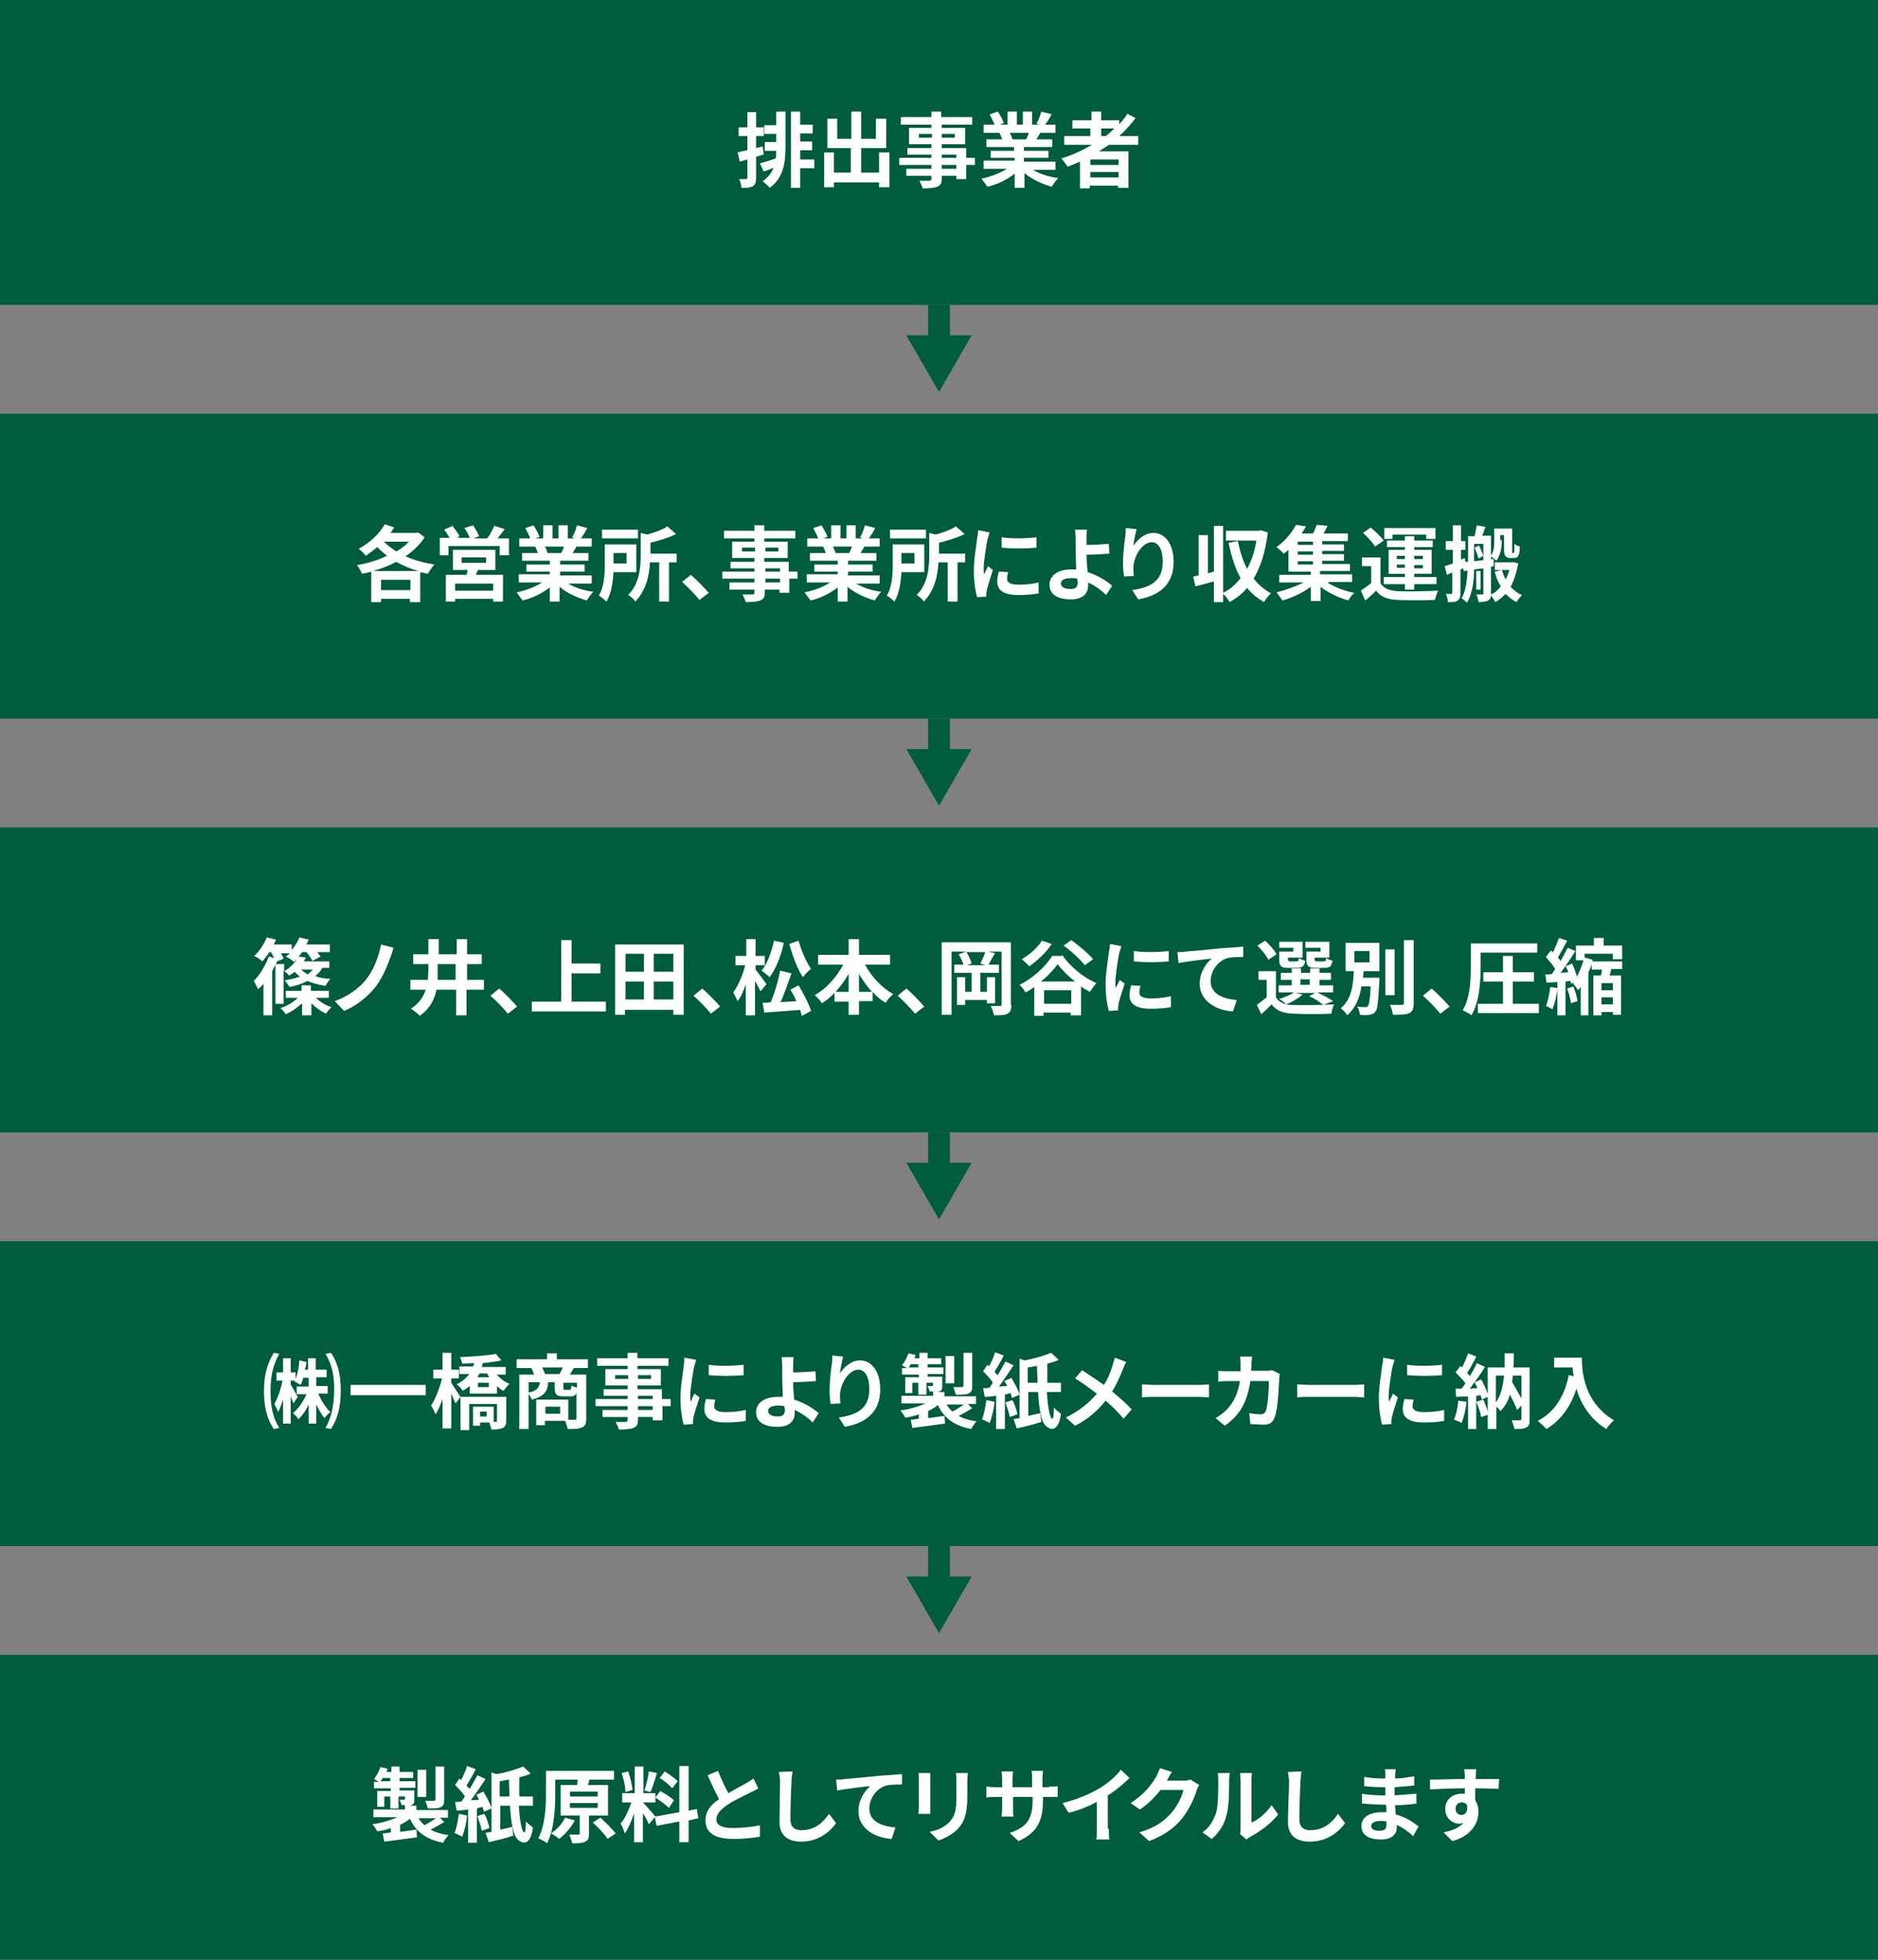 <?xml version="1.0" encoding="utf-8"?>
<!-- Generator: Adobe Illustrator 25.4.1, SVG Export Plug-In . SVG Version: 6.00 Build 0)  -->
<svg version="1.1" id="レイヤー_1" xmlns="http://www.w3.org/2000/svg" xmlns:xlink="http://www.w3.org/1999/xlink" x="0px"
	 y="0px" viewBox="0 0 345 360" style="enable-background:new 0 0 345 360;" xml:space="preserve">
<rect x="0" y="0" width="345" height="360" fill="#808080" stroke="none"/>
<style type="text/css">
	.st0{fill:#005C3F;}
	.st1{enable-background:new    ;}
	.st2{fill:#FFFFFF;}
	.st3{fill:none;stroke:#005C3F;stroke-width:4;stroke-miterlimit:10;}
</style>
<g id="レイヤー_2_00000021835498726654975260000009127338657286292870_">
	<g id="contents">
		<rect class="st0" width="345" height="56"/>
		<g class="st1">
			<path class="st2" d="M140.3,28.4c-0.5,0.1-1,0.3-1.4,0.4v3.8c0,0.8-0.1,1.3-0.6,1.6c-0.5,0.3-1.1,0.3-2.1,0.3
				c0-0.4-0.2-1.2-0.4-1.6c0.5,0,1,0,1.2,0c0.2,0,0.3-0.1,0.3-0.3v-3.3c-0.5,0.1-1,0.3-1.4,0.4l-0.4-1.7c0.5-0.1,1.1-0.3,1.8-0.4V25
				h-1.6v-1.6h1.6v-2.8h1.6v2.8h1.4V25h-1.4v2.2l1.2-0.3L140.3,28.4z M142.7,20.5h1.6v6.3c0,3-0.3,5.8-2.9,7.7
				c-0.3-0.4-0.9-0.9-1.3-1.2c1-0.7,1.7-1.6,2-2.5c-0.6,0.3-1.2,0.5-1.8,0.7l-0.7-1.5c0.8-0.2,1.8-0.5,2.9-0.9
				c0.1-0.5,0.1-0.9,0.1-1.4h-2.1v-1.6h2.1v-1.5h-2.2v-1.6h2.2V20.5z M149.6,30.9H147v3.6h-1.7v-14h1.7v2.4h2.3v1.6H147v1.5h2.2v1.6
				H147v1.7h2.6V30.9z"/>
		</g>
		<g class="st1">
			<path class="st2" d="M163.4,28.1v6.3h-1.9v-0.9h-8.3v0.9h-1.8v-6.4h1.8v3.7h3.1v-4.5h-4.3v-5.4h1.8v3.7h2.6v-5h1.8v5h2.7v-3.7
				h1.9v5.4h-4.6v4.5h3.3v-3.7H163.4z"/>
		</g>
		<g class="st1">
			<path class="st2" d="M179.1,30.3h-1.6v2.6h-1.8v-0.6H173v0.5c0,0.9-0.2,1.2-0.8,1.5c-0.6,0.2-1.4,0.3-2.7,0.3
				c-0.1-0.4-0.4-1-0.6-1.4c0.7,0,1.6,0,1.8,0c0.3,0,0.4-0.1,0.4-0.4v-0.5h-4.6V31h4.6v-0.7h-5.9V29h5.9v-0.6h-4.4v-1.2h4.4v-0.7
				h-4.1v-3h4.1v-0.6h-5.6v-1.4h5.6v-1h1.8v1h5.7v1.4H173v0.6h4.3v3H173v0.7h4.5V29h1.6V30.3z M171.2,25.3v-0.7h-2.4v0.7H171.2z
				 M173,24.6v0.7h2.4v-0.7H173z M173,29h2.7v-0.6H173V29z M175.7,30.3H173V31h2.7V30.3z"/>
		</g>
		<g class="st1">
			<path class="st2" d="M189.6,31.1c1.3,0.8,3,1.4,4.8,1.6c-0.4,0.4-0.9,1.1-1.2,1.6c-1.8-0.5-3.7-1.4-5-2.5v2.7h-1.8v-2.6
				c-1.4,1.1-3.2,2-5,2.4c-0.3-0.4-0.8-1.1-1.1-1.5c1.7-0.3,3.4-1,4.7-1.8h-4.3v-1.5h5.7V29H182v-1.3h4.3V27h-5.1v-1.4h2.9
				c-0.1-0.4-0.3-0.8-0.5-1.2l0.2,0h-3.1v-1.5h2c-0.2-0.6-0.6-1.3-0.9-1.9l1.5-0.5c0.4,0.6,0.9,1.5,1.1,2.1l-0.7,0.3h1.4v-2.4h1.7
				v2.4h1.1v-2.4h1.7v2.4h1.3l-0.5-0.2c0.4-0.6,0.7-1.5,0.9-2.2l1.9,0.5c-0.4,0.7-0.8,1.4-1.2,1.9h1.9v1.5h-2.8
				c-0.2,0.4-0.5,0.8-0.7,1.2h2.9V27h-5.2v0.7h4.5V29h-4.5v0.7h5.8v1.5H189.6z M185.5,24.4c0.2,0.4,0.4,0.8,0.5,1.2l-0.3,0h2.8
				c0.2-0.4,0.4-0.8,0.5-1.2H185.5z"/>
		</g>
		<g class="st1">
			<path class="st2" d="M203.7,26.6c-0.6,0.4-1.2,0.8-1.8,1.2h5.4v6.7h-1.9v-0.4h-5.2v0.5h-1.8v-4.9c-0.8,0.3-1.5,0.7-2.3,0.9
				c-0.2-0.4-0.8-1.1-1.1-1.5c2-0.6,3.9-1.5,5.6-2.5h-5.1V25h4.8v-1.4H197v-1.5h3.5v-1.6h1.8v1.6h3.3v0.7c0.6-0.6,1.1-1.2,1.5-1.9
				l1.5,0.8c-0.9,1.2-1.9,2.3-3,3.3h3.5v1.6H203.7z M205.5,29.3h-5.2v1h5.2V29.3z M205.5,32.6v-1h-5.2v1H205.5z M202.3,25h0.8
				c0.6-0.4,1.1-0.9,1.6-1.4h-2.4V25z"/>
		</g>
		<rect y="76" class="st0" width="345" height="56"/>
		<g class="st1">
			<path class="st2" d="M78,98.7c-0.9,1.4-2.1,2.5-3.5,3.5c1.6,0.7,3.4,1.2,5.3,1.5c-0.4,0.4-0.9,1.2-1.2,1.7
				c-0.5-0.1-0.9-0.2-1.4-0.3v5.5h-1.9V110H70v0.6h-1.8V105c-0.6,0.2-1.1,0.3-1.7,0.4c-0.2-0.5-0.6-1.2-0.9-1.6
				c1.9-0.3,3.8-0.9,5.5-1.7c-0.6-0.5-1.2-1-1.8-1.6c-0.7,0.6-1.4,1.1-2.1,1.6c-0.3-0.4-0.9-1-1.3-1.3c1.9-1,3.7-2.6,4.8-4.5
				l1.7,0.6c-0.2,0.3-0.4,0.7-0.7,1h4.8l0.3-0.1L78,98.7z M76.9,104.9c-1.5-0.4-2.9-1-4.1-1.7c-1.3,0.7-2.8,1.3-4.3,1.7H76.9z
				 M75.4,108.4v-1.9H70v1.9H75.4z M70.5,99.5c0.6,0.6,1.4,1.2,2.3,1.8c0.9-0.5,1.7-1.1,2.3-1.8H70.5z"/>
		</g>
		<g class="st1">
			<path class="st2" d="M93.5,98.8v3.2h-1.7v-1.7h-9.4v1.7h-1.6v-3.2h1.8c-0.3-0.5-0.6-1-1-1.5l1.5-0.7c0.5,0.6,1.1,1.4,1.3,1.9
				L84,98.8h2.3c-0.2-0.5-0.6-1.3-1-1.8l1.6-0.5c0.4,0.6,0.9,1.4,1.1,2l-1,0.4h2.5c0.5-0.6,1-1.6,1.3-2.3l1.9,0.6
				c-0.4,0.6-0.9,1.2-1.3,1.7H93.5z M87.8,104.7c-0.1,0.3-0.3,0.6-0.4,0.9h5v4.9h-1.8V110h-7v0.5h-1.7v-4.9h3.8
				c0.1-0.3,0.2-0.6,0.2-0.9h-2.7v-3.7H91v3.7H87.8z M90.6,107.2h-7v1.3h7V107.2z M84.8,103.4h4.5v-1h-4.5V103.4z"/>
		</g>
		<g class="st1">
			<path class="st2" d="M104.2,107.1c1.3,0.8,3,1.4,4.8,1.6c-0.4,0.4-0.9,1.1-1.2,1.6c-1.8-0.5-3.7-1.4-5-2.5v2.7h-1.8v-2.6
				c-1.4,1.1-3.2,2-5,2.4c-0.3-0.4-0.8-1.1-1.1-1.5c1.7-0.3,3.4-1,4.7-1.8h-4.3v-1.5h5.7V105h-4.3v-1.3h4.3V103h-5.1v-1.4h2.9
				c-0.1-0.4-0.3-0.8-0.5-1.2l0.2,0h-3.1v-1.5h2c-0.2-0.6-0.6-1.3-0.9-1.9l1.5-0.5c0.4,0.6,0.9,1.5,1.1,2.1l-0.7,0.3h1.4v-2.4h1.7
				v2.4h1.1v-2.4h1.7v2.4h1.3l-0.5-0.2c0.4-0.6,0.7-1.5,0.9-2.2l1.9,0.5c-0.4,0.7-0.8,1.4-1.2,1.9h2v1.5h-2.8
				c-0.2,0.4-0.5,0.8-0.7,1.2h2.9v1.4h-5.2v0.7h4.5v1.3h-4.5v0.7h5.8v1.5H104.2z M100.1,100.4c0.2,0.4,0.4,0.8,0.5,1.2l-0.3,0h2.8
				c0.2-0.4,0.4-0.8,0.5-1.2H100.1z"/>
		</g>
		<g class="st1">
			<path class="st2" d="M112.7,105.1c-0.1,1.8-0.4,4-1.3,5.4c-0.3-0.3-1-0.9-1.4-1.1c1-1.6,1.1-3.9,1.1-5.7V100h5.8v5.1H112.7z
				 M117.2,98.9h-6.6v-1.6h6.6V98.9z M112.7,101.6v1.9h2.4v-1.9H112.7z M124.2,103.3h-1.3v7.2h-1.8v-7.2h-1.7
				c-0.1,2.3-0.7,5.2-2.7,7.2c-0.2-0.4-0.9-1-1.3-1.2c2.1-2.1,2.3-5.1,2.3-7.3v-4.1l1.2,0.3c1.4-0.4,2.8-0.9,3.7-1.5l1.6,1.4
				c-1.4,0.7-3.1,1.2-4.7,1.6v2h4.8V103.3z"/>
		</g>
		<g class="st1">
			<path class="st2" d="M128.5,110.2c-0.9-1.1-2.2-2.4-3.2-3.3l1.6-1.3c1.1,0.9,2.5,2.4,3.3,3.3L128.5,110.2z"/>
		</g>
		<g class="st1">
			<path class="st2" d="M146.6,106.3h-1.6v2.6h-1.8v-0.6h-2.7v0.5c0,0.9-0.2,1.2-0.8,1.5c-0.6,0.2-1.4,0.3-2.7,0.3
				c-0.1-0.4-0.4-1-0.6-1.4c0.7,0,1.6,0,1.8,0c0.3,0,0.4-0.1,0.4-0.4v-0.5h-4.6V107h4.6v-0.7h-5.9V105h5.9v-0.6h-4.4v-1.2h4.4v-0.7
				h-4.1v-3h4.1v-0.6h-5.6v-1.4h5.6v-1h1.8v1h5.7v1.4h-5.7v0.6h4.3v3h-4.3v0.7h4.5v1.8h1.6V106.3z M138.7,101.3v-0.7h-2.4v0.7H138.7
				z M140.6,100.6v0.7h2.4v-0.7H140.6z M140.6,105h2.7v-0.6h-2.7V105z M143.3,106.3h-2.7v0.7h2.7V106.3z"/>
		</g>
		<g class="st1">
			<path class="st2" d="M157.1,107.1c1.3,0.8,3,1.4,4.8,1.6c-0.4,0.4-0.9,1.1-1.2,1.6c-1.8-0.5-3.7-1.4-5-2.5v2.7h-1.8v-2.6
				c-1.4,1.1-3.2,2-5,2.4c-0.3-0.4-0.8-1.1-1.1-1.5c1.7-0.3,3.5-1,4.7-1.8h-4.3v-1.5h5.7V105h-4.3v-1.3h4.3V103h-5.1v-1.4h2.9
				c-0.1-0.4-0.3-0.8-0.5-1.2l0.2,0h-3.1v-1.5h2c-0.2-0.6-0.6-1.3-0.9-1.9l1.5-0.5c0.4,0.6,0.9,1.5,1.1,2.1l-0.7,0.3h1.4v-2.4h1.7
				v2.4h1.1v-2.4h1.7v2.4h1.3l-0.5-0.2c0.4-0.6,0.7-1.5,0.9-2.2l1.9,0.5c-0.4,0.7-0.8,1.4-1.2,1.9h2v1.5h-2.8
				c-0.2,0.4-0.5,0.8-0.7,1.2h2.9v1.4h-5.2v0.7h4.5v1.3h-4.5v0.7h5.8v1.5H157.1z M153,100.4c0.2,0.4,0.4,0.8,0.5,1.2l-0.3,0h2.8
				c0.2-0.4,0.4-0.8,0.5-1.2H153z"/>
		</g>
		<g class="st1">
			<path class="st2" d="M165.6,105.1c-0.1,1.8-0.4,4-1.3,5.4c-0.3-0.3-1-0.9-1.4-1.1c1-1.6,1.1-3.9,1.1-5.7V100h5.8v5.1H165.6z
				 M170.1,98.9h-6.6v-1.6h6.6V98.9z M165.6,101.6v1.9h2.4v-1.9H165.6z M177.2,103.3h-1.3v7.2h-1.8v-7.2h-1.7
				c-0.1,2.3-0.7,5.2-2.7,7.2c-0.2-0.4-0.9-1-1.3-1.2c2.1-2.1,2.3-5.1,2.3-7.3v-4.1l1.2,0.3c1.4-0.4,2.8-0.9,3.7-1.5l1.6,1.4
				c-1.4,0.7-3.1,1.2-4.7,1.6v2h4.8V103.3z"/>
		</g>
		<g class="st1">
			<path class="st2" d="M181.8,97.8c-0.1,0.3-0.3,1-0.4,1.3c-0.2,1-0.7,4-0.7,5.4c0,0.3,0,0.6,0.1,1c0.2-0.5,0.5-1,0.7-1.5l0.9,0.7
				c-0.4,1.2-0.9,2.8-1.1,3.6c0,0.2-0.1,0.5-0.1,0.7c0,0.2,0,0.4,0,0.6l-1.7,0.1c-0.3-1-0.6-2.9-0.6-4.9c0-2.2,0.5-4.7,0.6-5.9
				c0.1-0.4,0.2-1,0.2-1.5L181.8,97.8z M185.2,105.1c-0.1,0.5-0.2,0.8-0.2,1.2c0,0.7,0.6,1.1,2.1,1.1c1.3,0,2.4-0.1,3.7-0.4l0,2
				c-1,0.2-2.2,0.3-3.8,0.3c-2.6,0-3.8-0.9-3.8-2.4c0-0.6,0.1-1.2,0.3-1.9L185.2,105.1z M190.4,98.7v1.9c-1.8,0.2-4.5,0.2-6.4,0
				l0-1.9C185.9,99,188.8,98.9,190.4,98.7z"/>
		</g>
		<g class="st1">
			<path class="st2" d="M203.2,109.3c-0.8-0.8-2-1.7-3.3-2.3c0,0.2,0,0.4,0,0.5c0,1.3-0.7,2.6-3.2,2.6c-2.1,0-3.9-0.7-3.9-2.7
				c0-1.5,1.3-2.8,4-2.8c0.3,0,0.6,0,0.9,0c0-1.2-0.1-2.4-0.1-3.2c0-0.9,0-1.8,0-2.4c0-0.7-0.1-1.4-0.1-1.7h2.2
				c-0.1,0.4-0.1,1.2-0.1,1.7c0,0.3,0,0.7,0,1.1c1.2,0,2.9-0.1,4.1-0.2l0.1,1.8c-1.2,0.1-3,0.2-4.2,0.2c0,0.9,0.1,2.1,0.2,3.2
				c1.9,0.6,3.5,1.6,4.5,2.5L203.2,109.3z M197.9,106.3c-0.4-0.1-0.8-0.1-1.2-0.1c-1.2,0-1.8,0.4-1.8,1c0,0.7,0.8,1,1.8,1
				c1,0,1.3-0.4,1.3-1.4C197.9,106.7,197.9,106.5,197.9,106.3z"/>
		</g>
		<g class="st1">
			<path class="st2" d="M208.8,97.2c-0.2,0.7-0.5,2.2-0.6,3.1c0.7-1.1,2-2.4,3.7-2.4c2.1,0,3.7,2,3.7,5.3c0,4.2-2.6,6.2-6.5,6.9
				l-1.1-1.7c3.3-0.5,5.6-1.6,5.6-5.2c0-2.3-0.8-3.6-2-3.6c-1.8,0-3.3,2.6-3.4,4.6c0,0.4,0,0.9,0.1,1.6l-1.8,0.1
				c-0.1-0.6-0.2-1.5-0.2-2.5c0-1.4,0.2-3.2,0.4-4.8c0.1-0.5,0.1-1.1,0.1-1.6L208.8,97.2z"/>
		</g>
		<g class="st1">
			<path class="st2" d="M232.9,97.8c-0.4,3.5-1.3,6.3-2.6,8.5c0.9,1.1,1.9,2,3.2,2.7c-0.4,0.3-1,1.1-1.3,1.6
				c-1.2-0.7-2.2-1.5-3.1-2.6c-0.9,1.1-2,1.9-3.2,2.6c-0.3-0.5-0.8-1.2-1.2-1.5v1.5H223v-3.8c-1.2,0.3-2.4,0.7-3.4,0.9l-0.4-1.8
				c0.3-0.1,0.7-0.1,1-0.2v-7.4h1.7v7l1.1-0.3v-8.4h1.7v12.3c1.2-0.6,2.3-1.5,3.2-2.7c-1-1.8-1.7-4-2.2-6.5l1.7-0.3
				c0.4,1.9,0.9,3.6,1.7,5.1c0.8-1.5,1.4-3.2,1.7-5.2h-5.6v-1.8h6.1l0.3-0.1L232.9,97.8z"/>
		</g>
		<g class="st1">
			<path class="st2" d="M244,107.1c1.3,0.8,3.1,1.5,4.8,1.8c-0.4,0.3-0.9,1-1.1,1.4c-1.8-0.5-3.7-1.4-5.1-2.5v2.6h-1.8v-2.6
				c-1.5,1.1-3.4,2-5.2,2.5c-0.3-0.4-0.8-1.1-1.1-1.5c1.7-0.4,3.6-1.1,5-1.8H235v-1.4h5.8v-0.6h-4.1v-4c-0.3,0.3-0.6,0.5-0.9,0.7
				c-0.3-0.4-0.9-0.9-1.3-1.2c1.7-1.2,2.9-2.8,3.6-4.1l1.8,0.3c-0.2,0.4-0.5,0.9-0.8,1.3h2.1c0.3-0.5,0.5-1.1,0.7-1.6l2,0.2
				c-0.3,0.5-0.5,1-0.8,1.4h4.5v1.4h-4.7v0.6h4v1.2h-4v0.6h4v1.2h-4v0.6h5.1v1.3h-5.5v0.6h5.9v1.4H244z M241.2,99.5h-2.8v0.6h2.8
				V99.5z M241.2,101.3h-2.8v0.6h2.8V101.3z M238.4,103.7h2.8v-0.6h-2.8V103.7z"/>
		</g>
		<g class="st1">
			<path class="st2" d="M253.6,107.1c0.6,1,1.6,1.4,3.2,1.5c1.8,0.1,5.3,0,7.4-0.1c-0.2,0.4-0.5,1.2-0.6,1.7c-1.9,0.1-5,0.1-6.9,0
				c-1.8-0.1-3-0.5-3.9-1.7c-0.6,0.6-1.2,1.2-2,1.8l-0.8-1.8c0.6-0.4,1.3-0.9,1.9-1.4V104h-1.7v-1.6h3.4V107.1z M252.6,100.4
				c-0.4-0.7-1.4-1.8-2.2-2.5l1.4-1c0.8,0.7,1.9,1.7,2.4,2.4L252.6,100.4z M258.1,107.3h-3.9V106h3.9v-0.6h-3V101h3v-0.5h-3.3v-1.2
				h3.3v-0.8h1.7v0.8h3.4v1.2h-3.4v0.5h3.2v4.4h-3.2v0.6h4.1v1.3h-4.1v1h-1.7V107.3z M255.9,99h-1.6V97h9.4V99h-1.7v-0.8h-6.2V99z
				 M256.6,102.7h1.5v-0.6h-1.5V102.7z M258.1,104.3v-0.6h-1.5v0.6H258.1z M259.8,102.1v0.6h1.6v-0.6H259.8z M261.4,103.8h-1.6v0.6
				h1.6V103.8z"/>
		</g>
		<g class="st1">
			<path class="st2" d="M278.9,103.5c-0.3,1.7-0.8,3.2-1.4,4.3c0.6,0.6,1.3,1.2,2.1,1.5c-0.3,0.3-0.8,0.9-1,1.3
				c-0.8-0.4-1.4-0.9-2-1.5c-0.6,0.6-1.2,1.1-1.9,1.5c-0.2-0.3-0.5-0.9-0.8-1.2c0,0.4-0.2,0.7-0.5,0.9c-0.4,0.2-0.9,0.3-1.8,0.3
				c0-0.4-0.2-1-0.4-1.4c0.5,0,1,0,1.1,0c0.2,0,0.2,0,0.2-0.2v-4.6l-1.7,0.2c0,2-0.3,4.4-1.3,6.1c-0.2-0.2-0.8-0.7-1-0.8
				c0.8-1.4,1-3.4,1.1-5.1l-0.7,0.1l-0.1-0.5l-0.5,0.2v4.3c0,0.7-0.1,1.1-0.5,1.4c-0.4,0.3-1,0.3-1.8,0.3c0-0.4-0.2-1.1-0.4-1.5
				c0.4,0,0.9,0,1,0c0.2,0,0.2-0.1,0.2-0.2v-3.7c-0.4,0.1-0.7,0.3-1,0.4l-0.4-1.6c0.4-0.1,0.9-0.3,1.5-0.5V101h-1.3v-1.6h1.3v-2.9
				h1.5v2.9h0.8v1.6h-0.8v1.8l0.7-0.3l0.1,0.7l0.5,0v-4.7h1.2c0.1-0.6,0.3-1.4,0.4-2l1.6,0.3c-0.2,0.5-0.4,1.1-0.6,1.6h1.6v4.3
				l0.5,0l0,1.3l-0.5,0.1v4.8c0,0.1,0,0.2,0,0.3c0.7-0.3,1.3-0.8,1.8-1.5c-0.5-0.8-0.9-1.7-1.1-2.7l1.3-0.3c0.2,0.6,0.4,1.2,0.7,1.7
				c0.3-0.5,0.5-1.1,0.7-1.7h-2.7v-1.4h3.3l0.3,0L278.9,103.5z M272.5,102.9v-3h-1.7v3.2L272.5,102.9z M271.7,100.2
				c0.3,0.6,0.6,1.4,0.8,1.9l-0.9,0.5c-0.1-0.5-0.4-1.3-0.7-2L271.7,100.2z M272,108.3h-0.8v-3.4h0.8V108.3z M275.9,99.2
				c0,1.2-0.2,2.7-1,3.8c-0.2-0.2-0.8-0.7-1.1-0.8c0.7-0.9,0.7-2,0.7-3v-2.1h3.3v3.9c0,0.3,0,0.4,0,0.5c0,0.1,0.1,0.1,0.1,0.1h0.1
				c0.1,0,0.1,0,0.1-0.1c0,0,0.1-0.1,0.1-0.3c0-0.2,0-0.7,0-1.3c0.2,0.2,0.6,0.4,1,0.5c0,0.6-0.1,1.3-0.2,1.5
				c-0.1,0.3-0.2,0.4-0.4,0.5c-0.2,0.1-0.4,0.1-0.6,0.1h-0.6c-0.3,0-0.6-0.1-0.8-0.3c-0.2-0.2-0.3-0.5-0.3-1.4v-2.5h-0.7V99.2z"/>
		</g>
		<rect y="152" class="st0" width="345" height="56"/>
		<rect y="228" class="st0" width="345" height="56"/>
		<rect y="304" class="st0" width="345" height="56"/>
		<line class="st3" x1="172.5" y1="56" x2="172.5" y2="63.4"/>
		<polygon class="st0" points="166.5,61.6 172.5,72 178.5,61.6 		"/>
		<line class="st3" x1="172.5" y1="132" x2="172.5" y2="139.4"/>
		<polygon class="st0" points="166.5,137.6 172.5,148 178.5,137.6 		"/>
		<line class="st3" x1="172.5" y1="208" x2="172.5" y2="215.4"/>
		<polygon class="st0" points="166.5,213.6 172.5,224 178.5,213.6 		"/>
		<line class="st3" x1="172.5" y1="284" x2="172.5" y2="291.4"/>
		<polygon class="st0" points="166.5,289.6 172.5,300 178.5,289.6 		"/>
		<g class="st1">
			<path class="st2" d="M52.2,177.4v1c1.1-0.6,1.9-1.5,2.4-2.3c-0.2,0.2-0.4,0.4-0.6,0.6c-0.3-0.3-1-0.8-1.5-1
				c0.3-0.2,0.5-0.4,0.8-0.6h-1.7c0.2,0.4,0.4,0.7,0.5,1l-1.2,0.5c-0.3,0.6-0.6,1.2-0.9,1.8v8.1h-1.6v-5.8c-0.3,0.4-0.6,0.7-1,1
				c-0.2-0.4-0.5-1.1-0.8-1.5c1.2-1.1,2.2-3,2.8-4.5l1,0.3c-0.2-0.3-0.4-0.7-0.6-1.1h-0.3c-0.4,0.6-0.9,1.2-1.3,1.7
				c-0.3-0.3-1-0.8-1.5-1c0.9-0.8,1.8-2.1,2.3-3.4l1.7,0.4c-0.1,0.3-0.3,0.6-0.4,0.9h3.3v1c0.6-0.7,1.1-1.5,1.4-2.3l1.7,0.4
				c-0.1,0.3-0.3,0.6-0.4,0.9h4.3v1.4h-2.3c0.2,0.3,0.4,0.6,0.6,0.8l-1.5,0.8c-0.2-0.4-0.6-1-1.1-1.6h-0.8c-0.2,0.3-0.4,0.6-0.7,0.8
				l1.4,0.2c-0.1,0.2-0.3,0.5-0.4,0.7h4.7v1.2h-1.3c-0.3,0.6-0.8,1.1-1.3,1.5c0.8,0.3,1.8,0.5,2.8,0.5c-0.3,0.3-0.7,0.9-0.9,1.3
				c-1.3-0.2-2.4-0.5-3.3-0.9c-1,0.5-2.1,0.9-3.3,1.1c-0.2-0.3-0.6-0.9-0.9-1.2c1-0.2,2-0.4,2.8-0.7c-0.4-0.3-0.7-0.6-1-0.9
				c-0.3,0.3-0.6,0.5-1,0.7c-0.2-0.3-0.7-0.7-1-0.9v6.1h-1.5v-7.3H52.2z M58,183.3c0.8,0.7,1.8,1.4,2.9,1.7c-0.3,0.3-0.8,0.8-1,1.2
				c-0.9-0.4-1.9-1.1-2.7-1.9v2.2h-1.7v-2.2c-0.9,0.8-2,1.6-3,2c-0.2-0.3-0.7-0.9-1-1.1c1.2-0.4,2.4-1.1,3.2-1.9h-2.2V182h2.9v-1
				h1.7v1h3.3v1.3H58z M55.3,178.1c0.3,0.3,0.8,0.6,1.2,0.9c0.4-0.3,0.7-0.6,1-0.9H55.3z"/>
		</g>
		<g class="st1">
			<path class="st2" d="M71.7,175.9c-0.6,1.7-1.6,4-2.8,5.5c-1.3,1.6-3.4,3.4-5.7,4.3l-1.7-1.8c2.3-0.8,4.4-2.3,5.7-3.9
				c1.4-1.7,2.4-4.3,2.8-6.5l2.3,0.6C72.1,174.8,71.9,175.4,71.7,175.9z"/>
		</g>
		<g class="st1">
			<path class="st2" d="M88.8,181.8h-3.1v4.7h-1.9v-4.7h-3.6c-0.4,1.8-1.2,3.5-3.1,4.8c-0.3-0.4-1.1-1-1.6-1.3
				c1.5-1,2.3-2.2,2.7-3.5h-2.8V180h3.2c0-0.6,0.1-1.2,0.1-1.8v-1.1h-2.8v-1.8h2.8v-2.8h1.9v2.8h3.3v-2.8h1.9v2.8h2.7v1.8h-2.7v2.9
				h3.1V181.8z M83.7,180v-2.9h-3.3v1.1c0,0.6,0,1.2,0,1.8H83.7z"/>
		</g>
		<g class="st1">
			<path class="st2" d="M93.3,186.2c-0.9-1.1-2.2-2.4-3.2-3.3l1.6-1.3c1.1,0.9,2.5,2.4,3.3,3.3L93.3,186.2z"/>
		</g>
		<g class="st1">
			<path class="st2" d="M111.3,184v1.8H97.7V184h5.4v-11.3h1.9v4.3h5.3v1.8H105v5.2H111.3z"/>
		</g>
		<g class="st1">
			<path class="st2" d="M125.6,173.5v12.9h-1.9v-0.9h-8.9v0.9h-1.8v-12.9H125.6z M114.9,175.2v3.3h3.4v-3.3H114.9z M114.9,183.6h3.4
				v-3.3h-3.4V183.6z M123.7,175.2h-3.6v3.3h3.6V175.2z M123.7,183.6v-3.3h-3.6v3.3H123.7z"/>
		</g>
		<g class="st1">
			<path class="st2" d="M130.6,186.2c-0.9-1.1-2.2-2.4-3.2-3.3l1.6-1.3c1.1,0.9,2.5,2.4,3.3,3.3L130.6,186.2z"/>
		</g>
		<g class="st1">
			<path class="st2" d="M139.7,182.1c-0.2-0.5-0.6-1.2-1-1.9v6.3H137v-5.7c-0.4,1.2-0.9,2.4-1.5,3.1c-0.2-0.5-0.6-1.2-0.8-1.6
				c0.9-1.2,1.8-3.3,2.2-5h-1.8v-1.7h2v-3.1h1.7v3.1h1.7v1.7h-1.7v0.8c0.4,0.5,1.7,2.2,2,2.7L139.7,182.1z M144,173.2
				c-0.5,2.4-1.5,4.8-2.6,6.3c-0.3-0.3-1.1-0.9-1.5-1.2c1.1-1.3,1.8-3.4,2.3-5.5L144,173.2z M146.7,181c0.9,1.5,1.9,3.4,2.3,4.7
				l-1.7,0.9c-0.1-0.3-0.2-0.7-0.3-1.1c-2.4,0.2-4.8,0.4-6.6,0.5l-0.3-1.8c0.4,0,1,0,1.5-0.1c0.7-1.7,1.4-4,1.7-5.8l2.1,0.5
				c-0.6,1.7-1.3,3.7-2,5.3c0.9-0.1,1.9-0.1,2.9-0.2c-0.3-0.7-0.7-1.5-1.1-2.1L146.7,181z M146.7,172.8c0.5,1.8,1.4,3.9,2.3,5.2
				c-0.5,0.3-1.1,1-1.5,1.5c-1-1.5-1.9-3.9-2.5-6.1L146.7,172.8z"/>
		</g>
		<g class="st1">
			<path class="st2" d="M158.9,177.2c1.2,2.2,3.1,4.3,5.2,5.4c-0.5,0.4-1.1,1.1-1.4,1.6c-0.9-0.5-1.7-1.2-2.4-2v1.7h-2.5v2.5h-1.9
				V184h-2.6v-1.6c-0.7,0.7-1.5,1.4-2.3,1.9c-0.3-0.5-0.9-1.1-1.3-1.5c2.1-1.2,4-3.3,5.2-5.6h-4.6v-1.8h5.6v-2.9h1.9v2.9h5.7v1.8
				H158.9z M155.9,182.2v-3.3c-0.7,1.2-1.5,2.3-2.4,3.3H155.9z M160.2,182.2c-0.9-1-1.7-2.1-2.4-3.3v3.3H160.2z"/>
		</g>
		<g class="st1">
			<path class="st2" d="M168.1,186.2c-0.9-1.1-2.2-2.4-3.2-3.3l1.6-1.3c1.1,0.9,2.5,2.4,3.3,3.3L168.1,186.2z"/>
		</g>
		<g class="st1">
			<path class="st2" d="M185.8,184.6c0,0.9-0.2,1.3-0.7,1.6c-0.5,0.3-1.3,0.3-2.5,0.3c-0.1-0.5-0.3-1.2-0.6-1.7c0.7,0,1.5,0,1.7,0
				c0.2,0,0.3-0.1,0.3-0.3v-9.7h-2.5l1.3,0.3c-0.4,0.7-0.9,1.5-1.2,2.1h1.9v1.5h-3.4v3.5h1.2v-2.7h1.5v4.8h-1.5v-0.6h-4v0.9h-1.5
				v-5.1h1.5v2.7h1.2v-3.5h-3.2v-1.5h1.7c-0.2-0.6-0.5-1.3-0.9-1.9l1.4-0.5h-2.7v11.6H173v-13.3h12.7V184.6z M180.1,177
				c0.3-0.6,0.7-1.5,0.9-2.1h-3.5c0.5,0.6,0.8,1.5,1,2.1l-0.9,0.3h3.4L180.1,177z"/>
		</g>
		<g class="st1">
			<path class="st2" d="M195.1,175.4c1.6,2.3,4,4.2,6.3,5.2c-0.4,0.5-0.8,1-1.2,1.6c-0.5-0.3-1.1-0.6-1.6-1v5.3h-1.9V186h-5v0.6H190
				v-5.3c-0.5,0.4-1,0.7-1.6,1c-0.2-0.4-0.7-1-1.1-1.4c2.5-1.2,4.9-3.5,6-5.3H195.1z M193.2,173.4c-1,1.6-2.7,3.1-4.1,4.1
				c-0.3-0.3-1-1-1.4-1.3c1.4-0.8,2.9-2.1,3.7-3.4L193.2,173.4z M197.5,180.3c-1.3-1-2.4-2.1-3.2-3.2c-0.7,1-1.8,2.2-3.1,3.2H197.5z
				 M196.8,184.4v-2.5h-5v2.5H196.8z M199.3,177.3c-0.8-1-2.5-2.6-3.9-3.6l1.4-1c1.4,1,3.2,2.5,4,3.5L199.3,177.3z"/>
		</g>
		<g class="st1">
			<path class="st2" d="M206,173.8c-0.1,0.3-0.3,1-0.4,1.3c-0.2,1-0.7,4-0.7,5.4c0,0.3,0,0.6,0.1,1c0.2-0.5,0.5-1,0.7-1.5l0.9,0.7
				c-0.4,1.2-0.9,2.8-1.1,3.6c0,0.2-0.1,0.5-0.1,0.7c0,0.2,0,0.4,0,0.6l-1.7,0.1c-0.3-1-0.6-2.9-0.6-4.9c0-2.2,0.5-4.7,0.6-5.9
				c0.1-0.4,0.2-1,0.2-1.5L206,173.8z M209.5,181.1c-0.1,0.5-0.2,0.8-0.2,1.2c0,0.7,0.6,1.1,2.1,1.1c1.3,0,2.4-0.1,3.7-0.4l0,2
				c-1,0.2-2.2,0.3-3.8,0.3c-2.6,0-3.8-0.9-3.8-2.4c0-0.6,0.1-1.2,0.3-1.9L209.5,181.1z M214.7,174.7v1.9c-1.8,0.2-4.5,0.2-6.4,0
				l0-1.9C210.1,175,213.1,174.9,214.7,174.7z"/>
		</g>
		<g class="st1">
			<path class="st2" d="M217.8,174.8c1.2-0.1,3.7-0.3,6.4-0.6c1.5-0.1,3.2-0.2,4.2-0.3l0,1.9c-0.8,0-2.1,0-2.9,0.2
				c-1.8,0.5-3.1,2.4-3.1,4.2c0,2.4,2.3,3.3,4.8,3.5l-0.7,2.1c-3.1-0.2-6.1-1.9-6.1-5.1c0-2.1,1.2-3.8,2.2-4.6
				c-1.3,0.1-4.4,0.5-6.1,0.8l-0.2-2C217,174.9,217.5,174.9,217.8,174.8z"/>
		</g>
		<g class="st1">
			<path class="st2" d="M239.3,182.7c-0.8,0.7-2,1.4-3,1.8c0.4,0.1,0.8,0.1,1.2,0.1c1.8,0.1,5.5,0,7.6-0.1c-0.2,0.4-0.5,1.2-0.5,1.7
				c-1.9,0.1-5.2,0.1-7.1,0c-1.8-0.1-3-0.5-3.9-1.7c-0.6,0.6-1.2,1.2-1.9,1.8l-0.8-1.7c0.5-0.4,1.2-0.9,1.8-1.4V180h-1.5v-1.6h3.2
				v4.8c0.4,0.7,1.1,1.1,1.9,1.3c-0.3-0.3-0.9-0.8-1.3-1c1-0.3,2-0.7,2.7-1.2h-2.8v-1.3h2.4v-1h-2v-1.3h2v-0.8h1.7v0.8h1.7v-0.8h1.7
				v0.8h2.1v1.3h-2.1v1h2.5v1.3h-2.9c1,0.5,2.2,1.1,2.9,1.6l-1.8,0.7c-0.6-0.5-1.6-1.2-2.6-1.6l1.1-0.6H238L239.3,182.7z M233,176.3
				c-0.3-0.7-1.2-1.8-2-2.6l1.4-0.9c0.8,0.7,1.7,1.7,2.1,2.5L233,176.3z M237.8,174.1H235v-1.1h4.3v2.9h-2.7v0.3
				c0,0.3,0.1,0.4,0.4,0.4h1.2c0.3,0,0.4-0.1,0.4-0.6c0.3,0.2,0.8,0.4,1.2,0.5c-0.2,1-0.6,1.3-1.5,1.3h-1.6c-1.3,0-1.7-0.3-1.7-1.5
				v-1.5h2.6V174.1z M238.9,180.9h1.7v-1h-1.7V180.9z M242.7,174.1h-2.9v-1.1h4.4v2.9h-2.7v0.3c0,0.3,0.1,0.4,0.5,0.4h1.2
				c0.3,0,0.4-0.1,0.4-0.6c0.3,0.2,0.9,0.4,1.2,0.5c-0.2,1-0.5,1.3-1.5,1.3h-1.6c-1.3,0-1.7-0.3-1.7-1.5v-1.5h2.6V174.1z"/>
		</g>
		<g class="st1">
			<path class="st2" d="M253.4,179.6c0,0,0,0.4,0,0.6c-0.2,3.6-0.3,5.1-0.7,5.6c-0.3,0.4-0.6,0.5-1.1,0.6c-0.4,0.1-1.1,0.1-1.8,0
				c0-0.5-0.2-1.1-0.5-1.5c0.6,0.1,1.2,0.1,1.5,0.1c0.2,0,0.4,0,0.5-0.2c0.2-0.3,0.4-1.2,0.5-3.6h-1.7c-0.3,2.1-1.1,4-2.6,5.3
				c-0.3-0.5-0.8-1-1.2-1.3c2-1.6,2.3-4.3,2.4-6.8h-1.5v-5.2h6.2v5.2h-2.9c0,0.4-0.1,0.8-0.1,1.2H253.4z M248.8,176.8h2.8v-2.1h-2.8
				V176.8z M256.2,182.8h-1.7v-8.4h1.7V182.8z M259.7,172.8v11.5c0,1-0.2,1.5-0.8,1.8c-0.6,0.3-1.6,0.3-3,0.3
				c-0.1-0.5-0.3-1.4-0.6-1.8c1,0,1.9,0,2.2,0c0.3,0,0.4-0.1,0.4-0.4v-11.5H259.7z"/>
		</g>
		<g class="st1">
			<path class="st2" d="M264.6,186.2c-0.9-1.1-2.2-2.4-3.2-3.3l1.6-1.3c1.1,0.9,2.5,2.4,3.3,3.3L264.6,186.2z"/>
		</g>
		<g class="st1">
			<path class="st2" d="M272,177.6c0,2.6-0.2,6.5-1.7,8.9c-0.3-0.3-1.1-0.7-1.6-0.9c1.4-2.3,1.5-5.7,1.5-8v-4.3h12.2v1.7H272V177.6z
				 M282.7,184.4v1.7h-11.2v-1.7h4.6v-4.1h-3.6v-1.7h3.6v-3h1.8v3h3.9v1.7h-3.9v4.1H282.7z"/>
		</g>
		<g class="st1">
			<path class="st2" d="M286.1,181.5c-0.1,1.4-0.5,2.9-0.9,3.9c-0.3-0.2-0.9-0.5-1.2-0.6c0.4-0.9,0.6-2.2,0.8-3.5L286.1,181.5z
				 M296,178.1c-0.1,0.4-0.2,0.7-0.3,1.1h2.1v7.2h-1.5v-0.5h-2.1v0.6h-1.5v-7.3h1.4c0.1-0.3,0.1-0.7,0.2-1.1h-1.9v-1
				c-0.2,0.5-0.3,1-0.6,1.5v7.9h-1.4v-5.2c-0.2,0.2-0.3,0.4-0.5,0.6c-0.2-0.3-0.6-0.9-0.9-1.2l0.1-0.2l-0.5,0.2c0-0.1,0-0.3-0.1-0.5
				l-0.9,0.1v6.2h-1.5v-6.1l-2,0.1l-0.2-1.5c0.4,0,0.8,0,1.2-0.1c0.2-0.3,0.4-0.6,0.6-0.9c-0.4-0.7-1.1-1.5-1.7-2.2l0.9-1.2
				c0.1,0.1,0.2,0.2,0.4,0.3c0.4-0.8,0.8-1.8,1.1-2.6l1.5,0.5c-0.5,1-1.2,2.2-1.7,3.1c0.2,0.2,0.3,0.4,0.5,0.6
				c0.5-0.8,0.9-1.7,1.3-2.4l1.4,0.6c-0.8,1.3-1.8,2.8-2.7,4l1.4-0.1c-0.1-0.4-0.3-0.8-0.5-1.1l1.2-0.5c0.4,0.8,0.7,1.7,0.9,2.4
				c0.5-0.9,0.9-2,1.2-3h-1.4v-2.7h3.3v-1.4h1.8v1.4h3.4v2.5h-1.7v-1h-5.2v0.7l1.5,0.4l-0.1,0.3h5.5v1.4H296z M289,181.2
				c0.4,0.8,0.7,2,0.8,2.7l-1.2,0.4c-0.1-0.8-0.4-1.9-0.7-2.7L289,181.2z M296.3,180.6h-2.1v1.3h2.1V180.6z M296.3,184.5v-1.3h-2.1
				v1.3H296.3z"/>
		</g>
		<g class="st1">
			<path class="st2" d="M51.3,248.7c-1.2,2.1-1.6,4.2-1.6,6.8c0,2.6,0.3,4.7,1.6,6.8l-1,0.2c-1.4-2.1-1.8-4.3-1.8-7
				c0-2.7,0.5-4.9,1.8-7L51.3,248.7z M58.5,256.1c0.6,1.3,1.4,2.6,2.2,3.3c-0.3,0.2-0.8,0.7-1.1,1.1c-0.5-0.6-1-1.5-1.5-2.5v3.5
				h-1.4V258c-0.5,1.1-1.2,2.1-1.9,2.7c-0.2-0.4-0.7-0.9-1-1.1c1-0.8,1.9-2.1,2.5-3.5h-1.8v-1.4h2.2v-1.6h-1c-0.1,0.5-0.3,1-0.5,1.3
				c-0.3-0.2-0.8-0.5-1.1-0.6l0.1-0.2h-0.8v0.7c0.3,0.6,1.1,1.9,1.3,2.3l-0.8,1.2c-0.1-0.3-0.3-0.8-0.5-1.3v5H52v-4.4
				c-0.3,0.9-0.6,1.7-0.9,2.3c-0.1-0.4-0.5-1.1-0.7-1.5c0.6-1,1.2-2.7,1.5-4.3h-1.1v-1.5H52v-2.6h1.4v2.6h0.9v1.2
				c0.4-0.9,0.6-2.2,0.7-3.4l1.3,0.3c-0.1,0.5-0.1,0.9-0.3,1.4h0.6v-2.1h1.4v2.1H60v1.4h-1.9v1.6h2.1v1.4H58.5z M60.8,248.5
				c1.4,2.1,1.8,4.3,1.8,7c0,2.7-0.5,5-1.8,7l-1-0.2c1.2-2.1,1.5-4.2,1.6-6.8c0-2.6-0.3-4.7-1.6-6.8L60.8,248.5z"/>
		</g>
		<g class="st1">
			<path class="st2" d="M78.2,254.4v1.9H64.4v-1.9H78.2z"/>
		</g>
		<g class="st1">
			<path class="st2" d="M82.9,254c0.4,0.6,1.4,2.2,1.7,2.6l-0.9,1.2c-0.2-0.4-0.5-1.1-0.8-1.8v6.4h-1.6V257
				c-0.4,1.1-0.8,2.1-1.3,2.8c-0.2-0.5-0.5-1.2-0.8-1.6c0.8-1.2,1.6-3.3,2-5h-1.6v-1.6h1.7v-3.1h1.6v3.1h1.4v1.6h-1.4V254z
				 M91.1,252.3c0.6,0.8,1.5,1.5,2.5,1.9c-0.4,0.3-0.8,0.9-1.1,1.3c-0.4-0.2-0.8-0.5-1.2-0.9v1.4h-5v-1.4c-0.4,0.3-0.8,0.6-1.3,0.9
				c-0.2-0.4-0.7-0.9-1.1-1.2c1-0.5,1.8-1.2,2.3-1.9h-1.8v-1.4h2.5c0.1-0.2,0.2-0.4,0.2-0.6c-0.8,0-1.5,0.1-2.2,0.1
				c0-0.3-0.2-0.8-0.4-1.2c2.3-0.1,5.1-0.3,6.6-0.6l1,1.2c-1,0.2-2.2,0.4-3.4,0.5c-0.1,0.2-0.1,0.5-0.2,0.7h4.4v1.4H91.1z M93,260.9
				c0,0.7-0.1,1.1-0.6,1.4c-0.5,0.2-1.1,0.3-2.1,0.3c-0.1-0.4-0.3-0.9-0.4-1.3h-1.7v0.6h-1.3v-3.5h3.8v2.8h0.4
				c0.2,0,0.2-0.1,0.2-0.2v-3.1h-5.1v4.8h-1.6v-6.1H93V260.9z M88.1,252.3c-0.1,0.2-0.3,0.5-0.4,0.7h2.2c-0.1-0.2-0.3-0.4-0.4-0.7
				H88.1z M89.8,254h-2v0.8h2V254z M89.4,259.3h-1.2v0.9h1.2V259.3z"/>
		</g>
		<g class="st1">
			<path class="st2" d="M105.4,251.3c-0.2,0.4-0.5,0.8-0.7,1.2h3v8.1c0,0.9-0.2,1.4-0.8,1.6c-0.6,0.3-1.4,0.3-2.6,0.3
				c-0.1-0.4-0.3-1.1-0.5-1.5h-3.7v0.8h-1.6v-4.7h5.9v3.7c0.5,0,1,0,1.2,0c0.3,0,0.3-0.1,0.3-0.3v-4.6c-0.2,0.5-0.6,0.6-1.2,0.6
				h-1.2c-1.3,0-1.6-0.4-1.6-1.6v-1h-1.2c-0.1,1.7-0.7,2.6-3,3.2c-0.1-0.3-0.4-0.8-0.6-1v6.4h-1.7v-10h2.7c-0.1-0.4-0.3-0.8-0.5-1.2
				h-2.7v-1.6h5.6v-1.1h1.8v1.1h5.7v1.6H105.4z M97.1,255.8c1.6-0.3,1.9-0.9,2.1-1.9h-2.1V255.8z M102.8,252.4
				c0.2-0.4,0.4-0.8,0.6-1.2h-3.8c0.2,0.4,0.4,0.8,0.5,1.2H102.8z M102.9,258.4h-2.7v1.3h2.7V258.4z M106,254h-2.5v0.9
				c0,0.3,0,0.4,0.3,0.4h0.8c0.3,0,0.3-0.1,0.4-0.8c0.2,0.2,0.7,0.3,1,0.4V254z"/>
		</g>
		<g class="st1">
			<path class="st2" d="M123.3,258.3h-1.6v2.6h-1.8v-0.6h-2.7v0.5c0,0.9-0.2,1.2-0.8,1.5c-0.6,0.2-1.4,0.3-2.7,0.3
				c-0.1-0.4-0.4-1-0.6-1.4c0.7,0,1.6,0,1.8,0c0.3,0,0.4-0.1,0.4-0.4v-0.5h-4.6V259h4.6v-0.7h-5.9V257h5.9v-0.6h-4.4v-1.2h4.4v-0.7
				h-4.1v-3h4.1v-0.6h-5.6v-1.4h5.6v-1h1.8v1h5.7v1.4h-5.7v0.6h4.3v3h-4.3v0.7h4.5v1.8h1.6V258.3z M115.4,253.3v-0.7H113v0.7H115.4z
				 M117.2,252.6v0.7h2.4v-0.7H117.2z M117.2,257h2.7v-0.6h-2.7V257z M119.9,258.3h-2.7v0.7h2.7V258.3z"/>
		</g>
		<g class="st1">
			<path class="st2" d="M127.9,249.8c-0.1,0.3-0.3,1-0.4,1.3c-0.2,1-0.7,4-0.7,5.4c0,0.3,0,0.6,0.1,1c0.2-0.5,0.4-1,0.7-1.5l0.9,0.7
				c-0.4,1.2-0.9,2.8-1.1,3.6c0,0.2-0.1,0.5-0.1,0.7c0,0.2,0,0.4,0,0.6l-1.7,0.1c-0.3-1-0.6-2.9-0.6-4.9c0-2.2,0.5-4.7,0.6-5.9
				c0.1-0.4,0.1-1,0.1-1.5L127.9,249.8z M131.4,257.1c-0.1,0.5-0.2,0.8-0.2,1.2c0,0.7,0.6,1.1,2.1,1.1c1.3,0,2.4-0.1,3.7-0.4l0,2
				c-1,0.2-2.2,0.3-3.8,0.3c-2.6,0-3.8-0.9-3.8-2.4c0-0.6,0.1-1.2,0.3-1.9L131.4,257.1z M136.6,250.7v1.9c-1.8,0.2-4.5,0.2-6.4,0
				l0-1.9C132,251,135,250.9,136.6,250.7z"/>
		</g>
		<g class="st1">
			<path class="st2" d="M149.3,261.3c-0.8-0.8-2-1.7-3.3-2.3c0,0.2,0,0.4,0,0.5c0,1.3-0.7,2.6-3.2,2.6c-2.1,0-3.9-0.7-3.9-2.7
				c0-1.5,1.3-2.8,4-2.8c0.3,0,0.6,0,0.9,0c0-1.2-0.1-2.4-0.1-3.2c0-0.9,0-1.8,0-2.4c0-0.7-0.1-1.4-0.1-1.7h2.2
				c-0.1,0.4-0.1,1.2-0.1,1.7c0,0.3,0,0.7,0,1.1c1.2,0,2.9-0.1,4.1-0.2l0.1,1.8c-1.2,0.1-3,0.2-4.2,0.2c0,0.9,0.1,2.1,0.2,3.2
				c1.9,0.6,3.5,1.6,4.5,2.5L149.3,261.3z M144.1,258.3c-0.4-0.1-0.8-0.1-1.2-0.1c-1.2,0-1.8,0.4-1.8,1c0,0.7,0.8,1,1.8,1
				c1,0,1.3-0.4,1.3-1.4C144.1,258.7,144.1,258.5,144.1,258.3z"/>
		</g>
		<g class="st1">
			<path class="st2" d="M154.9,249.2c-0.2,0.7-0.5,2.2-0.6,3.1c0.7-1.1,2-2.4,3.7-2.4c2.1,0,3.7,2,3.7,5.3c0,4.2-2.6,6.2-6.5,6.9
				l-1.1-1.7c3.3-0.5,5.6-1.6,5.6-5.2c0-2.3-0.8-3.6-2-3.6c-1.8,0-3.3,2.6-3.4,4.6c0,0.4,0,0.9,0.1,1.6l-1.8,0.1
				c-0.1-0.6-0.2-1.5-0.2-2.5c0-1.4,0.2-3.2,0.4-4.8c0.1-0.5,0.1-1.1,0.1-1.6L154.9,249.2z"/>
		</g>
		<g class="st1">
			<path class="st2" d="M178.6,258.7c-0.8,0.5-1.7,1-2.5,1.4c0.9,0.5,2,0.8,3.3,1c-0.3,0.3-0.8,1-1,1.4c-3.1-0.6-5-2-6.1-4.4
				c-0.5,0.4-1.1,0.8-1.8,1.1v1.3c1-0.1,2-0.3,3-0.4l0.1,1.4c-2.1,0.3-4.4,0.6-6,0.8l-0.3-1.5c0.4,0,0.9-0.1,1.5-0.2v-0.8
				c-0.8,0.3-1.6,0.5-2.5,0.6c-0.2-0.4-0.6-1-0.9-1.3c1.6-0.2,3.3-0.7,4.6-1.3h-4.4v-1.4h5.8v-0.8c-0.2,0-0.4,0-0.6,0
				c-0.1-0.3-0.3-0.8-0.4-1c0.3,0,0.7,0,0.8,0c0.1,0,0.2,0,0.2-0.2V254h-1.2v2.2h-1.5V254h-1.1v1.9h-1.3v-2.9h2.5v-0.5h-3.1v-1.2
				h0.9c-0.3-0.2-0.7-0.4-0.9-0.5c0.5-0.6,0.9-1.4,1.2-2.2l1.3,0.3c-0.1,0.2-0.1,0.4-0.2,0.6h0.9v-1h1.5v1h2.5v1.1h-2.5v0.6h2.9v1.2
				h-2.9v0.5h2.7v1.7c0,0.6-0.1,0.8-0.5,1c-0.2,0.1-0.4,0.1-0.7,0.1h1.6v0.8h5.8v1.4h-1.5L178.6,258.7z M168.7,251.2v-0.6h-1.4
				c-0.1,0.2-0.2,0.4-0.4,0.6H168.7z M175.3,254.1h-1.6v-5h1.6V254.1z M173.9,258c0.3,0.5,0.6,0.9,1.1,1.3c0.7-0.4,1.5-0.9,2.1-1.3
				H173.9z M178.6,254.6c0,0.8-0.1,1.1-0.7,1.4c-0.5,0.2-1.3,0.2-2.3,0.2c-0.1-0.4-0.3-1-0.5-1.4c0.7,0,1.4,0,1.6,0
				c0.2,0,0.3-0.1,0.3-0.3v-6h1.6V254.6z"/>
		</g>
		<g class="st1">
			<path class="st2" d="M182.7,257.5c-0.1,1.4-0.5,2.9-0.9,3.9c-0.3-0.2-1-0.5-1.4-0.7c0.4-0.9,0.6-2.2,0.8-3.5L182.7,257.5z
				 M184.6,256.2v6.3H183v-6.1c-0.8,0.1-1.5,0.2-2.1,0.2l-0.3-1.6c0.4,0,0.8,0,1.2-0.1c0.2-0.3,0.4-0.6,0.6-0.9
				c-0.4-0.7-1.2-1.5-1.8-2.1l0.8-1.2c0.1,0.1,0.2,0.2,0.3,0.3c0.4-0.8,0.9-1.8,1.1-2.6l1.6,0.6c-0.5,1-1.2,2.2-1.7,3
				c0.2,0.2,0.4,0.5,0.6,0.6c0.5-0.9,1-1.7,1.4-2.5l1.5,0.7c-0.8,1.2-1.8,2.7-2.7,3.9l1.5-0.1c-0.1-0.3-0.3-0.6-0.5-0.9l1.3-0.6
				c0.6,1,1.3,2.3,1.5,3.1l-1.4,0.6c-0.1-0.3-0.1-0.6-0.3-0.9L184.6,256.2z M186,257.2c0.4,0.8,0.8,1.9,0.9,2.6l-1.4,0.5
				c-0.1-0.7-0.5-1.8-0.8-2.7L186,257.2z M192.3,255.7c0.2,2.7,0.5,4.7,1,4.9c0.2,0.1,0.3-0.7,0.3-2c0.3,0.3,0.9,0.8,1.3,1.1
				c-0.3,2.6-1.4,3.2-2.4,2.5c-1.2-0.6-1.6-3.1-1.8-6.5h-1.8v4.4c0.7-0.2,1.4-0.3,2.2-0.5l0.2,1.6c-1.5,0.5-3.2,0.9-4.5,1.2
				l-0.6-1.7c0.3-0.1,0.7-0.1,1.1-0.2v-10.9l0.9,0.3c1.8-0.3,3.7-0.9,4.9-1.4l1.4,1.3c-0.6,0.3-1.4,0.5-2.1,0.7c0,1.2,0,2.4,0,3.5
				h2.5v1.7H192.3z M190.6,254c0-1-0.1-2-0.1-3.1c-0.6,0.1-1.1,0.2-1.7,0.3v2.8H190.6z"/>
		</g>
		<g class="st1">
			<path class="st2" d="M206.9,250.2c-0.2,0.3-0.5,1-0.6,1.3c-0.5,1.2-1.1,2.7-2,4.1c1.3,1.1,2.6,2.2,3.6,3.3l-1.5,1.7
				c-1-1.2-2.1-2.3-3.3-3.3c-1.3,1.6-3,3.3-5.6,4.6l-1.7-1.5c2.4-1.2,4.2-2.6,5.7-4.4c-1.1-0.8-2.5-1.9-4-2.8l1.3-1.5
				c1.2,0.8,2.7,1.8,4,2.7c0.8-1.2,1.2-2.4,1.6-3.6c0.1-0.4,0.3-1,0.4-1.4L206.9,250.2z"/>
		</g>
		<g class="st1">
			<path class="st2" d="M209.8,254.3c0.5,0,1.6,0.1,2.4,0.1h8.1c0.7,0,1.4-0.1,1.8-0.1v2.4c-0.4,0-1.1-0.1-1.8-0.1h-8.1
				c-0.9,0-1.9,0-2.4,0.1V254.3z"/>
		</g>
		<g class="st1">
			<path class="st2" d="M235.1,252.4c0,0.3-0.1,0.6-0.1,0.8c-0.1,1.6-0.2,5.8-0.9,7.3c-0.3,0.8-0.9,1.2-1.9,1.2
				c-0.9,0-1.8-0.1-2.5-0.1l-0.2-2c0.7,0.1,1.5,0.2,2.1,0.2c0.5,0,0.7-0.2,0.9-0.5c0.4-0.9,0.6-3.9,0.6-5.6h-3.4
				c-0.6,4-2,6.3-4.7,8.2l-1.7-1.4c0.6-0.3,1.4-0.9,2-1.5c1.4-1.4,2.1-3.1,2.5-5.3h-2c-0.5,0-1.3,0-2,0.1v-2c0.6,0.1,1.4,0.1,2,0.1
				h2.1c0-0.4,0-0.9,0-1.3c0-0.3,0-1-0.1-1.4h2.2c0,0.3-0.1,1-0.1,1.3c0,0.5,0,0.9-0.1,1.3h2.8c0.4,0,0.8,0,1.1-0.1L235.1,252.4z"/>
		</g>
		<g class="st1">
			<path class="st2" d="M238.3,254.3c0.5,0,1.6,0.1,2.4,0.1h8.1c0.7,0,1.4-0.1,1.8-0.1v2.4c-0.4,0-1.1-0.1-1.8-0.1h-8.1
				c-0.9,0-1.9,0-2.4,0.1V254.3z"/>
		</g>
		<g class="st1">
			<path class="st2" d="M256.2,249.8c-0.1,0.3-0.3,1-0.4,1.3c-0.2,1-0.7,4-0.7,5.4c0,0.3,0,0.6,0.1,1c0.2-0.5,0.5-1,0.7-1.5l0.9,0.7
				c-0.4,1.2-0.9,2.8-1.1,3.6c0,0.2-0.1,0.5-0.1,0.7c0,0.2,0,0.4,0,0.6l-1.7,0.1c-0.3-1-0.6-2.9-0.6-4.9c0-2.2,0.5-4.7,0.6-5.9
				c0.1-0.4,0.2-1,0.2-1.5L256.2,249.8z M259.7,257.1c-0.1,0.5-0.2,0.8-0.2,1.2c0,0.7,0.6,1.1,2.1,1.1c1.3,0,2.4-0.1,3.7-0.4l0,2
				c-1,0.2-2.2,0.3-3.8,0.3c-2.6,0-3.8-0.9-3.8-2.4c0-0.6,0.1-1.2,0.3-1.9L259.7,257.1z M264.9,250.7v1.9c-1.8,0.2-4.5,0.2-6.4,0
				l0-1.9C260.4,251,263.3,250.9,264.9,250.7z"/>
		</g>
		<g class="st1">
			<path class="st2" d="M269.4,257.5c-0.1,1.4-0.5,2.9-0.9,3.9c-0.3-0.2-1-0.5-1.4-0.6c0.4-0.9,0.7-2.2,0.8-3.5L269.4,257.5z
				 M281,260.7c0,0.8-0.1,1.3-0.6,1.5c-0.5,0.3-1.2,0.3-2.2,0.3c-0.1-0.5-0.3-1.2-0.5-1.6c0.6,0,1.3,0,1.5,0c0.2,0,0.3-0.1,0.3-0.3
				v-2.4l-0.8,0.8c-0.3-0.8-0.8-1.8-1.3-2.8c-0.4,1.2-0.9,2.2-1.8,3c-0.1-0.2-0.4-0.6-0.7-0.8v4.1h-1.6v-2.6l-1.2,0.4
				c-0.1-0.8-0.5-1.9-0.9-2.8l1.3-0.4c0.3,0.7,0.6,1.5,0.8,2.2v-2.7l-1.1,0.5c0-0.2-0.1-0.5-0.2-0.8l-0.8,0.1v6.1h-1.5v-6l-2.2,0.1
				l-0.1-1.5l1.1,0c0.2-0.3,0.5-0.6,0.7-1c-0.4-0.6-1.2-1.4-1.8-2l0.9-1.2c0.1,0.1,0.2,0.2,0.3,0.3c0.4-0.8,0.8-1.8,1.1-2.6l1.5,0.6
				c-0.5,1-1.1,2.2-1.7,3c0.2,0.2,0.4,0.4,0.5,0.6c0.5-0.8,1-1.7,1.3-2.4l1.5,0.7c-0.8,1.3-1.9,2.8-2.8,4l1.4-0.1
				c-0.2-0.4-0.3-0.8-0.5-1.1l1.2-0.5c0.5,0.8,0.9,1.8,1.2,2.7v-4.9h3.1c0-0.8,0-1.7,0-2.6h1.7c0,0.9,0,1.8-0.1,2.6h3V260.7z
				 M274.8,257.6c0.9-1.2,1.3-2.9,1.5-4.9h-1.5V257.6z M277.9,252.7c0,0.4-0.1,0.8-0.1,1.2c0.6,1,1.2,2.1,1.7,3v-4.2H277.9z"/>
		</g>
		<g class="st1">
			<path class="st2" d="M290.6,249.3c0,2.8,0.4,8.3,5.9,11.6c-0.4,0.3-1.1,1.1-1.4,1.6c-3.1-1.9-4.7-4.7-5.5-7.4
				c-1.1,3.4-2.9,5.8-5.5,7.4c-0.3-0.4-1.2-1.1-1.6-1.5c3.1-1.6,4.9-4.5,5.7-8.4l0.9,0.2c-0.1-0.6-0.2-1.1-0.2-1.6h-3.4v-1.8H290.6z
				"/>
		</g>
		<g class="st1">
			<path class="st2" d="M81.6,334.7c-0.8,0.5-1.7,1-2.5,1.4c0.9,0.5,2,0.8,3.3,1c-0.3,0.3-0.8,1-1,1.4c-3.1-0.6-5-2-6.1-4.4
				c-0.5,0.4-1.1,0.8-1.8,1.1v1.3c1-0.1,2-0.3,3-0.4l0.1,1.4c-2.1,0.3-4.4,0.6-6,0.8l-0.3-1.5c0.4,0,0.9-0.1,1.5-0.2v-0.8
				c-0.8,0.3-1.6,0.5-2.5,0.6c-0.2-0.4-0.6-1-0.9-1.3c1.6-0.2,3.3-0.7,4.6-1.3h-4.4v-1.4h5.8v-0.8c-0.2,0-0.4,0-0.6,0
				c-0.1-0.3-0.3-0.8-0.4-1c0.3,0,0.7,0,0.8,0c0.1,0,0.2,0,0.2-0.2V330h-1.2v2.2h-1.5V330h-1.1v1.9h-1.3v-2.9h2.5v-0.5h-3.1v-1.2
				h0.9c-0.3-0.2-0.7-0.4-0.9-0.5c0.5-0.6,0.9-1.4,1.2-2.2l1.3,0.3c-0.1,0.2-0.1,0.4-0.2,0.6h0.9v-1h1.5v1h2.5v1.1h-2.5v0.6h2.9v1.2
				h-2.9v0.5h2.7v1.7c0,0.6-0.1,0.8-0.5,1c-0.2,0.1-0.4,0.1-0.7,0.1h1.6v0.8h5.8v1.4h-1.5L81.6,334.7z M71.7,327.2v-0.6h-1.4
				c-0.1,0.2-0.2,0.4-0.4,0.6H71.7z M78.3,330.1h-1.6v-5h1.6V330.1z M76.9,334c0.3,0.5,0.6,0.9,1.1,1.3c0.7-0.4,1.5-0.9,2.1-1.3
				H76.9z M81.6,330.6c0,0.8-0.1,1.1-0.7,1.4c-0.5,0.2-1.3,0.2-2.3,0.2c-0.1-0.4-0.3-1-0.5-1.4c0.7,0,1.4,0,1.6,0
				c0.2,0,0.3-0.1,0.3-0.3v-6h1.6V330.6z"/>
		</g>
		<g class="st1">
			<path class="st2" d="M85.8,333.5c-0.1,1.4-0.5,2.9-0.9,3.9c-0.3-0.2-1-0.5-1.4-0.7c0.4-0.9,0.6-2.2,0.8-3.5L85.8,333.5z
				 M87.6,332.2v6.3H86v-6.1c-0.8,0.1-1.5,0.2-2.1,0.2l-0.3-1.6c0.4,0,0.8,0,1.2-0.1c0.2-0.3,0.4-0.6,0.6-0.9
				c-0.4-0.7-1.2-1.5-1.8-2.1l0.8-1.2c0.1,0.1,0.2,0.2,0.3,0.3c0.4-0.8,0.9-1.8,1.1-2.6l1.6,0.6c-0.5,1-1.2,2.2-1.7,3
				c0.2,0.2,0.4,0.5,0.6,0.6c0.5-0.9,1-1.7,1.4-2.5l1.5,0.7c-0.8,1.2-1.8,2.7-2.7,3.9l1.5-0.1c-0.1-0.3-0.3-0.6-0.5-0.9l1.3-0.6
				c0.6,1,1.3,2.3,1.5,3.1l-1.4,0.6c-0.1-0.3-0.1-0.6-0.3-0.9L87.6,332.2z M89,333.2c0.4,0.8,0.8,1.9,0.9,2.6l-1.4,0.5
				c-0.1-0.7-0.5-1.8-0.8-2.7L89,333.2z M95.3,331.7c0.2,2.7,0.5,4.7,1,4.9c0.2,0.1,0.3-0.7,0.3-2c0.3,0.3,0.9,0.8,1.3,1.1
				c-0.3,2.6-1.4,3.2-2.4,2.5c-1.2-0.6-1.6-3.1-1.8-6.5h-1.8v4.4c0.7-0.2,1.4-0.3,2.2-0.5l0.2,1.6c-1.5,0.5-3.2,0.9-4.5,1.2
				l-0.6-1.7c0.3-0.1,0.7-0.1,1.1-0.2v-10.9l0.9,0.3c1.8-0.3,3.7-0.9,4.9-1.4l1.4,1.3c-0.6,0.3-1.4,0.5-2.1,0.7c0,1.2,0,2.4,0,3.5
				h2.5v1.7H95.3z M93.6,330c0-1-0.1-2-0.1-3.1c-0.6,0.1-1.1,0.2-1.7,0.3v2.8H93.6z"/>
		</g>
		<g class="st1">
			<path class="st2" d="M108.2,333.5v3.3c0,0.8-0.1,1.2-0.7,1.5c-0.6,0.3-1.3,0.3-2.4,0.3c-0.1-0.5-0.3-1.1-0.5-1.6
				c0.7,0,1.4,0,1.6,0c0.2,0,0.3,0,0.3-0.2v-3.3H103v-5.6h3c0.1-0.4,0.1-0.7,0.1-1H102v2.8c0,2.5-0.2,6.4-1.5,8.9
				c-0.3-0.3-1.1-0.7-1.6-0.9c1.2-2.3,1.4-5.7,1.4-8v-4.4h12.5v1.6h-4.7l0.2,0l-0.3,1h3.7v5.6H108.2z M105.6,334.4
				c-0.7,1.3-1.8,2.6-2.9,3.4c-0.3-0.3-1-0.8-1.5-1c1.1-0.7,2.1-1.8,2.6-2.9L105.6,334.4z M104.7,330h5.1v-0.9h-5.1V330z
				 M104.7,332.1h5.1v-0.9h-5.1V332.1z M110.3,333.9c1,0.9,2.2,2.1,2.8,2.9l-1.5,1c-0.5-0.9-1.7-2.1-2.7-3L110.3,333.9z"/>
		</g>
		<g class="st1">
			<path class="st2" d="M119.2,335.1c-0.2-0.5-0.6-1.3-1.1-2v5.3h-1.6v-5.3c-0.5,1.4-1.1,2.8-1.7,3.7c-0.2-0.5-0.5-1.4-0.8-1.8
				c0.8-0.9,1.5-2.5,2-3.9h-1.7v-1.7h2.3v-4.9h1.6v4.9h2.2v1.7h-2.2v0.1c0.4,0.4,1.9,2.1,2.2,2.5L119.2,335.1z M114.9,329.2
				c0-0.9-0.3-2.4-0.7-3.5l1.2-0.3c0.4,1.1,0.7,2.5,0.8,3.4L114.9,329.2z M120.7,325.7c-0.4,1.2-0.8,2.6-1.2,3.5l-1.1-0.3
				c0.3-0.9,0.7-2.5,0.8-3.5L120.7,325.7z M126.5,334.4v4h-1.7v-3.8l-4.2,0.8l-0.3-1.7l4.5-0.8v-8.5h1.7v8.2l1.5-0.3l0.3,1.7
				L126.5,334.4z M121.3,329c0.9,0.5,2,1.2,2.5,1.7l-0.9,1.4c-0.5-0.5-1.6-1.3-2.5-1.9L121.3,329z M123.5,328.5
				c-0.5-0.6-1.5-1.4-2.3-1.9l0.9-1.2c0.8,0.5,1.9,1.3,2.4,1.8L123.5,328.5z"/>
		</g>
		<g class="st1">
			<path class="st2" d="M139.3,328.5c-0.4,0.3-0.9,0.5-1.5,0.8c-0.9,0.5-2.8,1.3-4.1,2.2c-1.2,0.8-2.1,1.7-2.1,2.7
				c0,1.1,1,1.6,3.1,1.6c1.5,0,3.5-0.2,4.9-0.5l0,2.1c-1.3,0.2-2.8,0.4-4.8,0.4c-3,0-5.2-0.8-5.2-3.4c0-1.7,1-2.9,2.5-3.9
				c-0.7-1.3-1.4-2.8-2.1-4.4l1.9-0.8c0.6,1.5,1.3,3,1.9,4.1c1.2-0.7,2.5-1.4,3.2-1.8c0.6-0.3,1-0.6,1.4-0.9L139.3,328.5z"/>
		</g>
		<g class="st1">
			<path class="st2" d="M145.6,325.4c-0.1,0.6-0.2,1.4-0.2,2c-0.1,1.6-0.2,4.9-0.2,6.8c0,1.5,0.9,2,2,2c2.5,0,4-1.4,5.1-3l1.3,1.7
				c-1,1.4-3.1,3.4-6.4,3.4c-2.4,0-4-1.1-4-3.6c0-2,0.1-5.9,0.1-7.2c0-0.7-0.1-1.4-0.2-2L145.6,325.4z"/>
		</g>
		<g class="st1">
			<path class="st2" d="M155.1,326.8c1.2-0.1,3.7-0.3,6.4-0.6c1.5-0.1,3.2-0.2,4.2-0.3l0,1.9c-0.8,0-2.1,0-2.9,0.2
				c-1.8,0.5-3.1,2.4-3.1,4.2c0,2.4,2.3,3.3,4.8,3.5l-0.7,2.1c-3.1-0.2-6.1-1.9-6.1-5.1c0-2.1,1.2-3.8,2.2-4.6
				c-1.3,0.1-4.4,0.5-6.1,0.8l-0.2-2C154.3,326.9,154.8,326.9,155.1,326.8z"/>
		</g>
		<g class="st1">
			<path class="st2" d="M170.9,325.7c0,0.3,0,0.7,0,1.1v5.1c0,0.4,0,1,0,1.3h-2.2c0-0.3,0.1-0.9,0.1-1.3v-5.1c0-0.3,0-0.8-0.1-1.1
				H170.9z M177.8,325.6c0,0.4-0.1,0.9-0.1,1.5v3c0,3.2-0.6,4.6-1.7,5.8c-1,1.1-2.5,1.8-3.6,2.2l-1.6-1.6c1.5-0.3,2.8-0.9,3.7-1.9
				c1-1.1,1.2-2.2,1.2-4.6v-2.8c0-0.6,0-1.1-0.1-1.5H177.8z"/>
		</g>
		<g class="st1">
			<path class="st2" d="M192.7,328.2c0.8,0,1.2,0,1.6-0.1v2c-0.3,0-0.9,0-1.6,0h-1.1v0.5c0,3.7-0.9,6-4.5,7.6l-1.6-1.5
				c2.9-1,4.2-2.3,4.2-6v-0.6h-3.6v2c0,0.7,0,1.3,0.1,1.6H184c0-0.3,0.1-0.9,0.1-1.6v-2h-1.3c-0.8,0-1.3,0-1.6,0.1v-2
				c0.3,0,0.9,0.1,1.6,0.1h1.3v-1.5c0-0.6-0.1-1.1-0.1-1.4h2.1c0,0.3-0.1,0.8-0.1,1.4v1.5h3.6v-1.6c0-0.6,0-1.1-0.1-1.4h2.1
				c0,0.3-0.1,0.8-0.1,1.4v1.6H192.7z"/>
		</g>
		<g class="st1">
			<path class="st2" d="M203.7,335.9c0,0.7,0,1.6,0.1,2h-2.4c0.1-0.4,0.1-1.3,0.1-2V331c-1.5,0.8-3.4,1.6-5.2,2l-1.1-1.8
				c2.6-0.6,5.1-1.7,6.8-2.7c1.5-0.9,3.1-2.3,3.9-3.4l1.6,1.5c-1.1,1.1-2.5,2.3-4,3.2V335.9z"/>
		</g>
		<g class="st1">
			<path class="st2" d="M220.3,327.9c-0.2,0.3-0.4,0.7-0.5,1.1c-0.4,1.3-1.3,3.3-2.6,5c-1.4,1.7-3.2,3.1-6.1,4.2l-1.8-1.6
				c3.1-0.9,4.7-2.2,6-3.7c1-1.2,1.9-3,2.1-4.1h-4.2c-1,1.3-2.3,2.6-3.8,3.6l-1.7-1.2c2.6-1.6,3.9-3.5,4.7-4.8
				c0.2-0.4,0.5-1.1,0.7-1.6l2.2,0.7c-0.4,0.5-0.7,1.2-0.9,1.5l0,0.1h3c0.5,0,1-0.1,1.3-0.2L220.3,327.9z"/>
		</g>
		<g class="st1">
			<path class="st2" d="M220.9,336.6c1.3-0.9,2.1-2.3,2.5-3.6c0.4-1.3,0.4-4.1,0.4-5.9c0-0.6,0-1-0.1-1.4h2.2c0,0.1-0.1,0.7-0.1,1.3
				c0,1.8,0,4.9-0.5,6.5c-0.4,1.7-1.4,3.2-2.7,4.3L220.9,336.6z M227.8,336.9c0.1-0.3,0.1-0.7,0.1-1.1V327c0-0.7-0.1-1.2-0.1-1.3
				h2.2c0,0-0.1,0.6-0.1,1.3v7.8c1.2-0.5,2.7-1.7,3.7-3.2l1.2,1.7c-1.2,1.6-3.4,3.2-5.1,4.1c-0.3,0.2-0.5,0.3-0.7,0.5L227.8,336.9z"
				/>
		</g>
		<g class="st1">
			<path class="st2" d="M239.1,325.4c-0.1,0.6-0.2,1.4-0.2,2c-0.1,1.6-0.2,4.9-0.2,6.8c0,1.5,0.9,2,2,2c2.5,0,4-1.4,5.1-3l1.3,1.7
				c-1,1.4-3.1,3.4-6.5,3.4c-2.4,0-4-1.1-4-3.6c0-2,0.2-5.9,0.2-7.2c0-0.7-0.1-1.4-0.2-2L239.1,325.4z"/>
		</g>
		<g class="st1">
			<path class="st2" d="M259.6,337.3c-0.8-0.8-1.8-1.5-3-2.1c0,0.2,0,0.4,0,0.5c0,1.3-1,2.2-2.9,2.2c-2.4,0-3.6-0.9-3.6-2.5
				c0-1.5,1.4-2.5,3.7-2.5c0.3,0,0.6,0,0.9,0c0-0.5,0-0.9-0.1-1.4h-0.8c-0.9,0-2.6-0.1-3.6-0.2l0-1.8c0.9,0.2,2.8,0.3,3.6,0.3h0.7
				v-1.5h-0.7c-0.9,0-2.4-0.1-3.2-0.2l0-1.7c0.9,0.2,2.3,0.3,3.2,0.3h0.7v-0.7c0-0.3,0-0.7-0.1-1h2c0,0.3-0.1,0.7-0.1,1.1l0,0.6
				c1.2,0,2.2-0.2,3.5-0.4l0,1.7c-1,0.1-2.2,0.2-3.6,0.3l0,1.5c1.5-0.1,2.7-0.2,4-0.3v1.8c-1.3,0.2-2.5,0.3-3.9,0.3
				c0,0.6,0.1,1.2,0.1,1.7c1.9,0.5,3.3,1.5,4.2,2.2L259.6,337.3z M254.7,334.6c-0.4-0.1-0.8-0.1-1.2-0.1c-1,0-1.6,0.4-1.6,0.9
				c0,0.6,0.5,0.9,1.5,0.9c0.8,0,1.3-0.2,1.3-1.1C254.7,335.1,254.7,334.9,254.7,334.6z"/>
		</g>
		<g class="st1">
			<path class="st2" d="M275.3,328.6c-0.9,0-2.3-0.1-4.3-0.1c0,0.8,0,1.6,0,2.2c0.4,0.6,0.6,1.3,0.6,2.1c0,1.9-1.1,4.4-4.8,5.4
				l-1.6-1.6c1.5-0.3,2.8-0.8,3.6-1.7c-0.2,0-0.4,0.1-0.7,0.1c-1.2,0-2.6-0.9-2.6-2.7c0-1.7,1.3-2.8,3-2.8c0.2,0,0.4,0,0.6,0l0-1
				c-2.2,0-4.5,0.1-6.4,0.2l0-1.8c1.7,0,4.4-0.1,6.4-0.1c0-0.2,0-0.3,0-0.5c0-0.5-0.1-1-0.1-1.3h2.2c0,0.2-0.1,1-0.1,1.3
				c0,0.1,0,0.3,0,0.5c1.5,0,3.5,0,4.3,0L275.3,328.6z M268.5,333.4c0.6,0,1.2-0.5,1-1.8c-0.2-0.4-0.6-0.5-1-0.5
				c-0.6,0-1.1,0.4-1.1,1.2C267.4,333,267.9,333.4,268.5,333.4z"/>
		</g>
	</g>
</g>
</svg>
